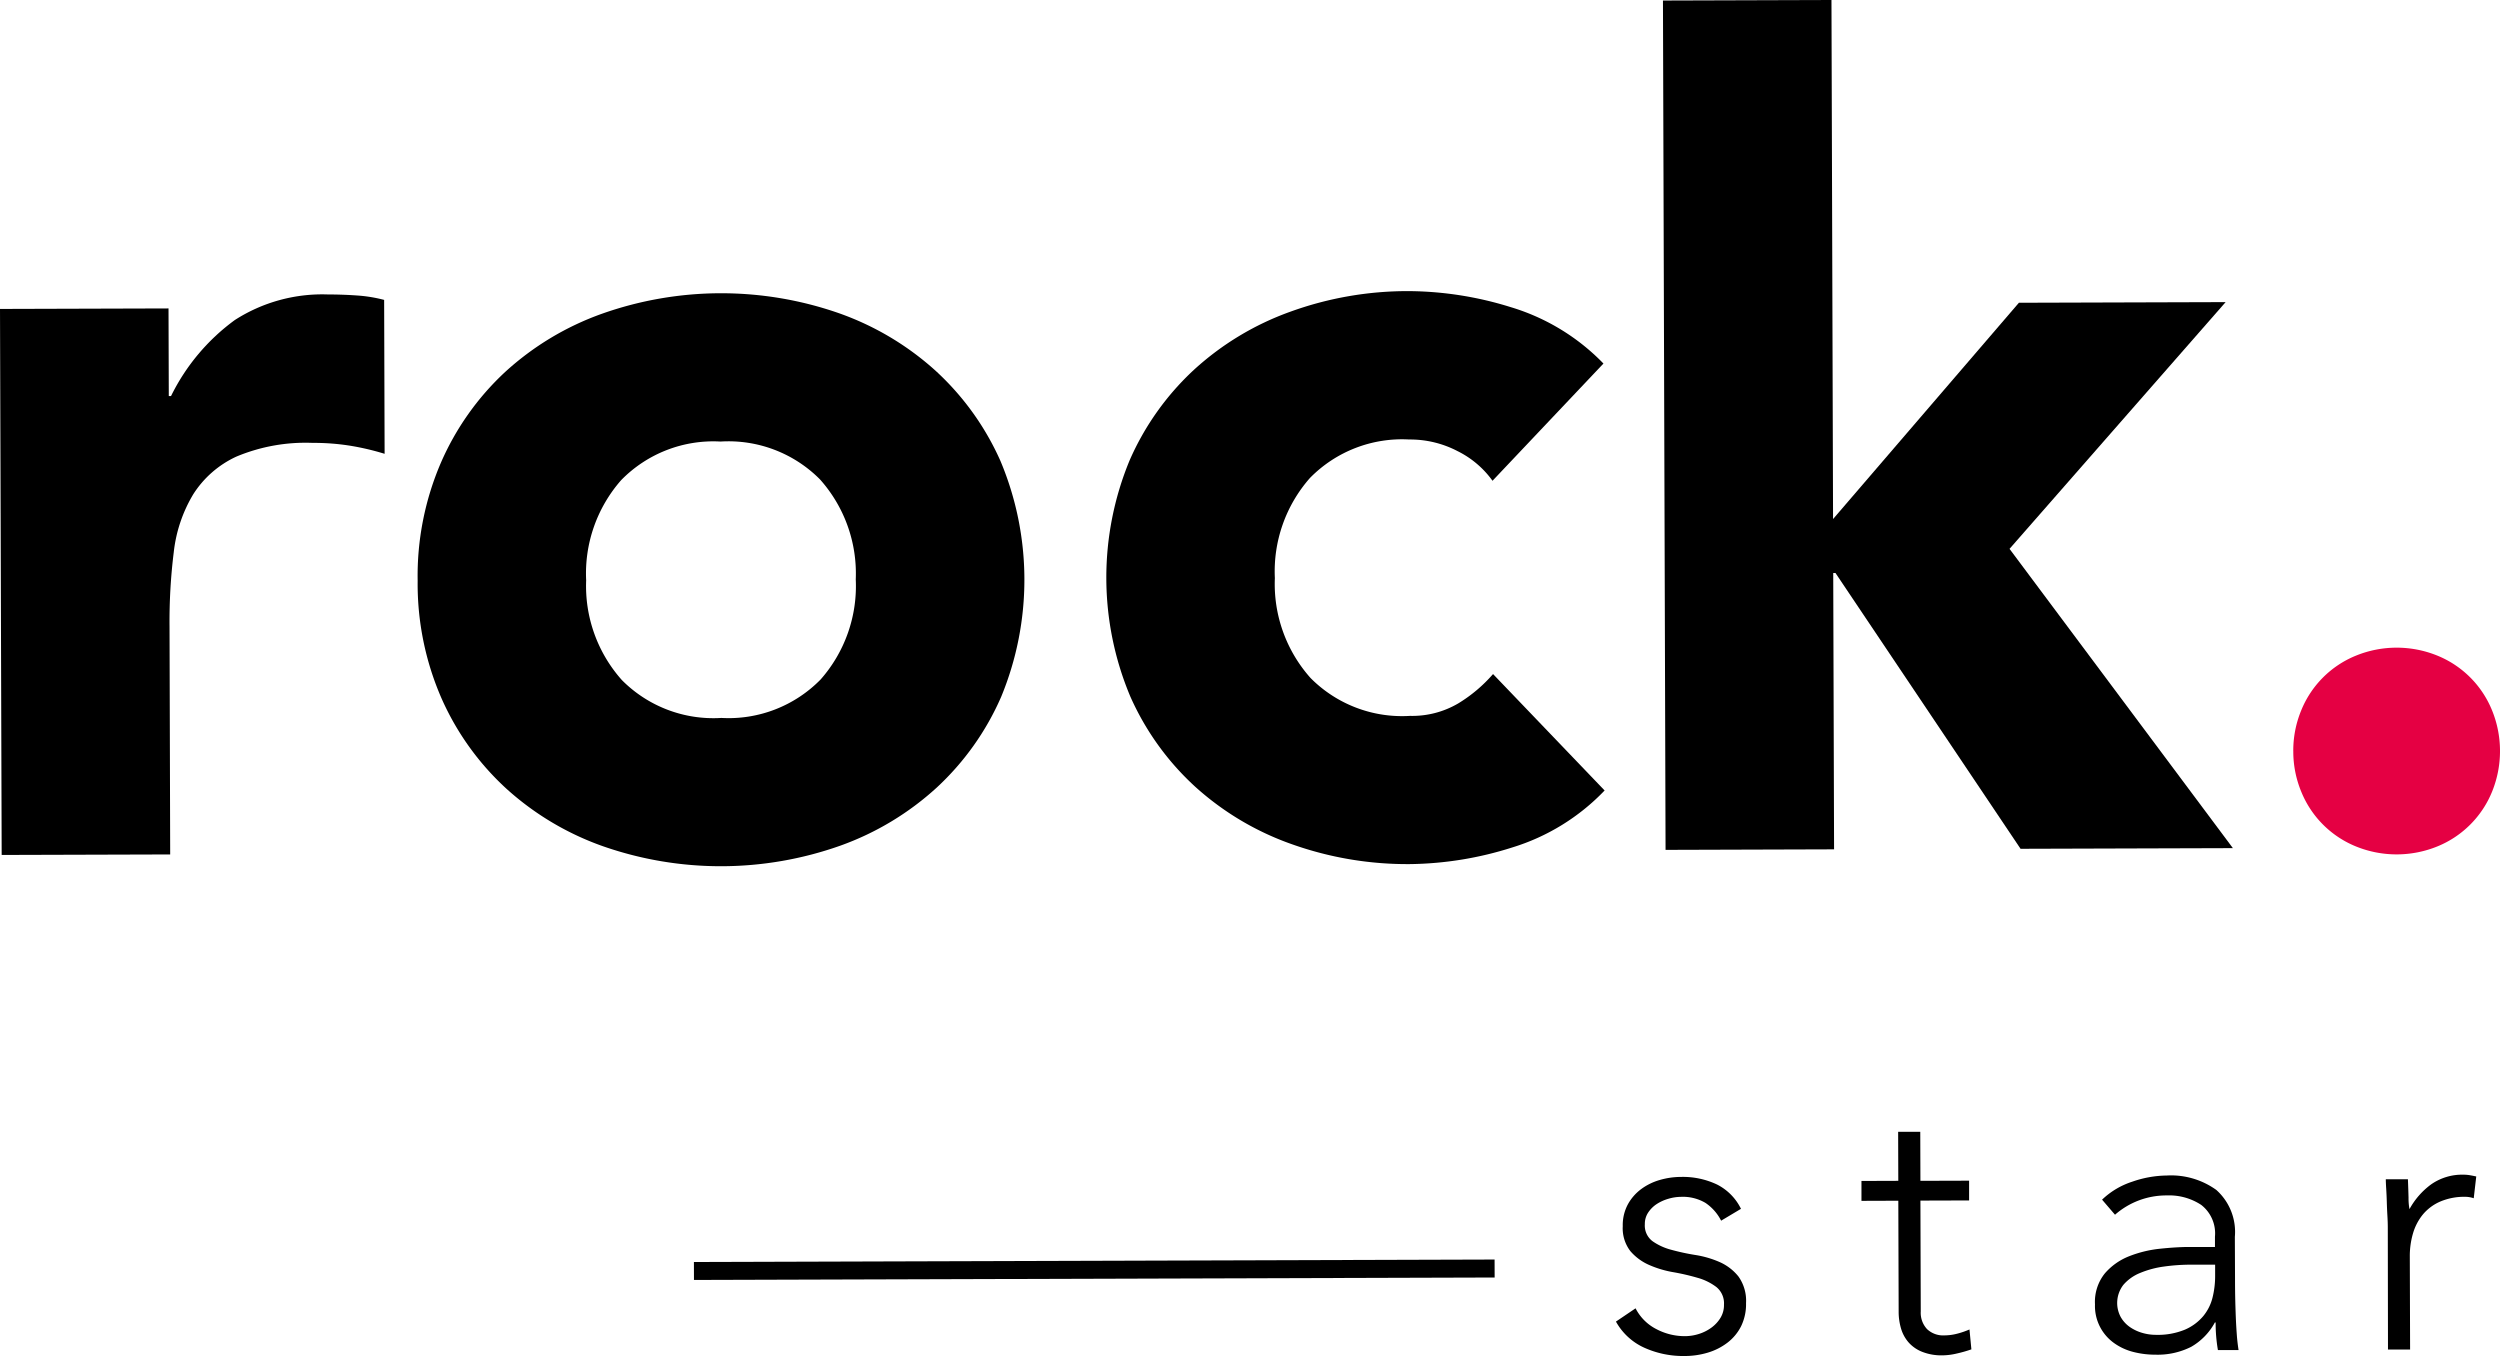 <svg viewBox="0 0 118.106 64.065" height="64.065" width="118.106" xmlns:xlink="http://www.w3.org/1999/xlink" xmlns="http://www.w3.org/2000/svg">
  <defs>
    <clipPath id="clip-path">
      <rect fill="none" height="64.065" width="118.106" data-sanitized-data-name="Rectangle 4" data-name="Rectangle 4" id="Rectangle_4"></rect>
    </clipPath>
  </defs>
  <g transform="translate(558)" data-sanitized-data-name="Group 58" data-name="Group 58" id="Group_58">
    <g clip-path="url(#clip-path)" transform="translate(-558)" data-sanitized-data-name="Group 1" data-name="Group 1" id="Group_1">
      <path transform="translate(0 -18.85)" d="M0,33.445l7.961-.024.013,4.14H8.08a9.783,9.783,0,0,1,3.014-3.592,7.641,7.641,0,0,1,4.4-1.208q.689,0,1.38.049a6.821,6.821,0,0,1,1.274.208l.022,7.271A12.108,12.108,0,0,0,16.5,39.9a10.918,10.918,0,0,0-1.725-.127,8.461,8.461,0,0,0-3.608.648A4.79,4.79,0,0,0,9.13,42.2a6.746,6.746,0,0,0-.921,2.736,26.536,26.536,0,0,0-.2,3.5L8.04,59.216.079,59.24Z" data-sanitized-data-name="Path 1" data-name="Path 1" id="Path_1"></path>
      <path transform="translate(-26.737 -18.773)" d="M46.468,46.205a13.517,13.517,0,0,1,1.1-5.576A12.826,12.826,0,0,1,50.6,36.347,13.476,13.476,0,0,1,55.161,33.6a16.884,16.884,0,0,1,11.2-.034,13.491,13.491,0,0,1,4.573,2.72A12.848,12.848,0,0,1,74,40.548a14.49,14.49,0,0,1,.034,11.146,12.822,12.822,0,0,1-3.039,4.282,13.478,13.478,0,0,1-4.556,2.747,16.888,16.888,0,0,1-11.2.034,13.468,13.468,0,0,1-4.573-2.719A12.816,12.816,0,0,1,47.6,51.775a13.514,13.514,0,0,1-1.132-5.57m7.961-.024A6.674,6.674,0,0,0,56.115,50.9a6.085,6.085,0,0,0,4.7,1.79,6.083,6.083,0,0,0,4.692-1.819,6.671,6.671,0,0,0,1.658-4.728,6.674,6.674,0,0,0-1.687-4.719,6.088,6.088,0,0,0-4.7-1.791,6.088,6.088,0,0,0-4.692,1.819,6.674,6.674,0,0,0-1.658,4.729" data-sanitized-data-name="Path 2" data-name="Path 2" id="Path_2"></path>
      <path transform="translate(-70.825 -18.639)" d="M141.335,41.352a4.473,4.473,0,0,0-1.65-1.4,4.839,4.839,0,0,0-2.284-.55,6.09,6.09,0,0,0-4.692,1.819,6.676,6.676,0,0,0-1.657,4.729,6.674,6.674,0,0,0,1.686,4.719,6.085,6.085,0,0,0,4.7,1.79,4.291,4.291,0,0,0,2.281-.591,6.975,6.975,0,0,0,1.641-1.385l5.271,5.5a10.153,10.153,0,0,1-4.371,2.694,16.479,16.479,0,0,1-4.8.784,16.251,16.251,0,0,1-5.6-.938,13.468,13.468,0,0,1-4.573-2.719,12.816,12.816,0,0,1-3.065-4.264,14.49,14.49,0,0,1-.034-11.146,12.826,12.826,0,0,1,3.039-4.282,13.476,13.476,0,0,1,4.556-2.747,16.26,16.26,0,0,1,5.6-.973,16.476,16.476,0,0,1,4.806.755,10.162,10.162,0,0,1,4.387,2.667Z" data-sanitized-data-name="Path 3" data-name="Path 3" id="Path_3"></path>
      <path transform="translate(-106.458 0)" d="M185.02.025,192.981,0l.075,24.521,8.78-10.218,9.766-.03L201.393,25.929l10.552,14.139-10.031.031-8.744-13.03h-.106l.04,13.056-7.961.025Z" data-sanitized-data-name="Path 4" data-name="Path 4" id="Path_4"></path>
      <path fill="#e50043" transform="translate(-146.81 -41.462)" d="M255.15,76.957a4.973,4.973,0,0,1,.366-1.912,4.694,4.694,0,0,1,2.593-2.608,5.1,5.1,0,0,1,3.822-.012,4.693,4.693,0,0,1,2.608,2.593,5.1,5.1,0,0,1,.012,3.821,4.7,4.7,0,0,1-2.593,2.609,5.1,5.1,0,0,1-3.822.012,4.693,4.693,0,0,1-2.608-2.593,4.957,4.957,0,0,1-.377-1.909" data-sanitized-data-name="Path 5" data-name="Path 5" id="Path_5"></path>
      <path transform="translate(-103.458 -75.349)" d="M180.726,137.157a2.247,2.247,0,0,0,.978.98,2.865,2.865,0,0,0,1.359.335,2.186,2.186,0,0,0,.661-.106,2.024,2.024,0,0,0,.591-.3,1.611,1.611,0,0,0,.425-.463,1.157,1.157,0,0,0,.163-.618.993.993,0,0,0-.36-.834,2.648,2.648,0,0,0-.88-.433,10.6,10.6,0,0,0-1.15-.267,4.907,4.907,0,0,1-1.15-.344,2.473,2.473,0,0,1-.881-.65,1.77,1.77,0,0,1-.361-1.183,2.068,2.068,0,0,1,.241-1.028,2.24,2.24,0,0,1,.633-.724,2.75,2.75,0,0,1,.878-.429,3.6,3.6,0,0,1,.991-.143,3.763,3.763,0,0,1,1.716.361,2.534,2.534,0,0,1,1.126,1.146l-.938.56a2.216,2.216,0,0,0-.743-.842,2.1,2.1,0,0,0-1.159-.284,2.148,2.148,0,0,0-.583.089,2.056,2.056,0,0,0-.548.245,1.414,1.414,0,0,0-.408.4.967.967,0,0,0-.163.558.925.925,0,0,0,.359.8,2.728,2.728,0,0,0,.88.406,10.552,10.552,0,0,0,1.15.249,4.647,4.647,0,0,1,1.15.336,2.357,2.357,0,0,1,.881.676,1.972,1.972,0,0,1,.361,1.261,2.364,2.364,0,0,1-.232,1.089,2.245,2.245,0,0,1-.642.777,2.872,2.872,0,0,1-.93.473,3.779,3.779,0,0,1-1.1.16,4.465,4.465,0,0,1-1.907-.394,2.891,2.891,0,0,1-1.335-1.232Z" data-sanitized-data-name="Path 6" data-name="Path 6" id="Path_6"></path>
      <path transform="translate(-119.165 -72.448)" d="M212.19,129.16l-2.3.007.016,5.24a1.127,1.127,0,0,0,.3.834,1.105,1.105,0,0,0,.819.294,2.426,2.426,0,0,0,.6-.08,3.865,3.865,0,0,0,.583-.2l.09.94a6.07,6.07,0,0,1-.679.194,3.083,3.083,0,0,1-.679.089,2.5,2.5,0,0,1-.958-.163,1.694,1.694,0,0,1-.645-.442,1.742,1.742,0,0,1-.359-.651,2.778,2.778,0,0,1-.116-.809l-.016-5.24-1.741.006,0-.94,1.74-.006-.007-2.315,1.045,0,.007,2.315,2.3-.007Z" data-sanitized-data-name="Path 7" data-name="Path 7" id="Path_7"></path>
      <path transform="translate(-134.122 -75.254)" d="M239.71,135.654q0,.592.012,1.062t.029.87c.012.268.028.517.045.749s.045.464.081.7l-.975,0a7.515,7.515,0,0,1-.108-1.306h-.035a2.935,2.935,0,0,1-1.12,1.152,3.515,3.515,0,0,1-1.7.371,4.106,4.106,0,0,1-1.027-.127,2.7,2.7,0,0,1-.907-.415,2.151,2.151,0,0,1-.911-1.834,2.149,2.149,0,0,1,.466-1.464,2.93,2.93,0,0,1,1.155-.813,5.507,5.507,0,0,1,1.462-.353q.774-.081,1.366-.082l1.219,0v-.487a1.7,1.7,0,0,0-.649-1.5,2.751,2.751,0,0,0-1.621-.448,3.671,3.671,0,0,0-2.452.912l-.611-.712a3.713,3.713,0,0,1,1.425-.849,5.113,5.113,0,0,1,1.636-.292,3.659,3.659,0,0,1,2.335.681,2.66,2.66,0,0,1,.877,2.217ZM237.619,135a9.2,9.2,0,0,0-1.279.091,4.466,4.466,0,0,0-1.113.3,2.065,2.065,0,0,0-.79.56,1.4,1.4,0,0,0-.126,1.524,1.447,1.447,0,0,0,.428.469,2.006,2.006,0,0,0,.584.277,2.287,2.287,0,0,0,.653.094,3.356,3.356,0,0,0,1.374-.248,2.344,2.344,0,0,0,.86-.638,2.215,2.215,0,0,0,.441-.889,4.189,4.189,0,0,0,.119-1l0-.539Z" data-sanitized-data-name="Path 8" data-name="Path 8" id="Path_8"></path>
      <path transform="translate(-152.735 -75.196)" d="M265.54,133.171q0-.225-.019-.548t-.028-.653c-.006-.22-.016-.426-.028-.618s-.018-.339-.019-.444l1.045,0q.018.452.029.87a2.716,2.716,0,0,0,.045.54,3.576,3.576,0,0,1,1.024-1.17,2.55,2.55,0,0,1,1.53-.457,1.792,1.792,0,0,1,.3.025c.1.017.2.037.3.06l-.119,1.028a1.268,1.268,0,0,0-.4-.068,2.908,2.908,0,0,0-1.174.221,2.217,2.217,0,0,0-.817.6,2.521,2.521,0,0,0-.476.9,3.794,3.794,0,0,0-.153,1.106l.014,4.387-1.045,0Z" data-sanitized-data-name="Path 9" data-name="Path 9" id="Path_9"></path>
      <rect transform="translate(32.782 59.619) rotate(-0.175)" height="0.849" width="37.826" data-sanitized-data-name="Rectangle 3" data-name="Rectangle 3" id="Rectangle_3"></rect>
    </g>
  </g>
</svg>
